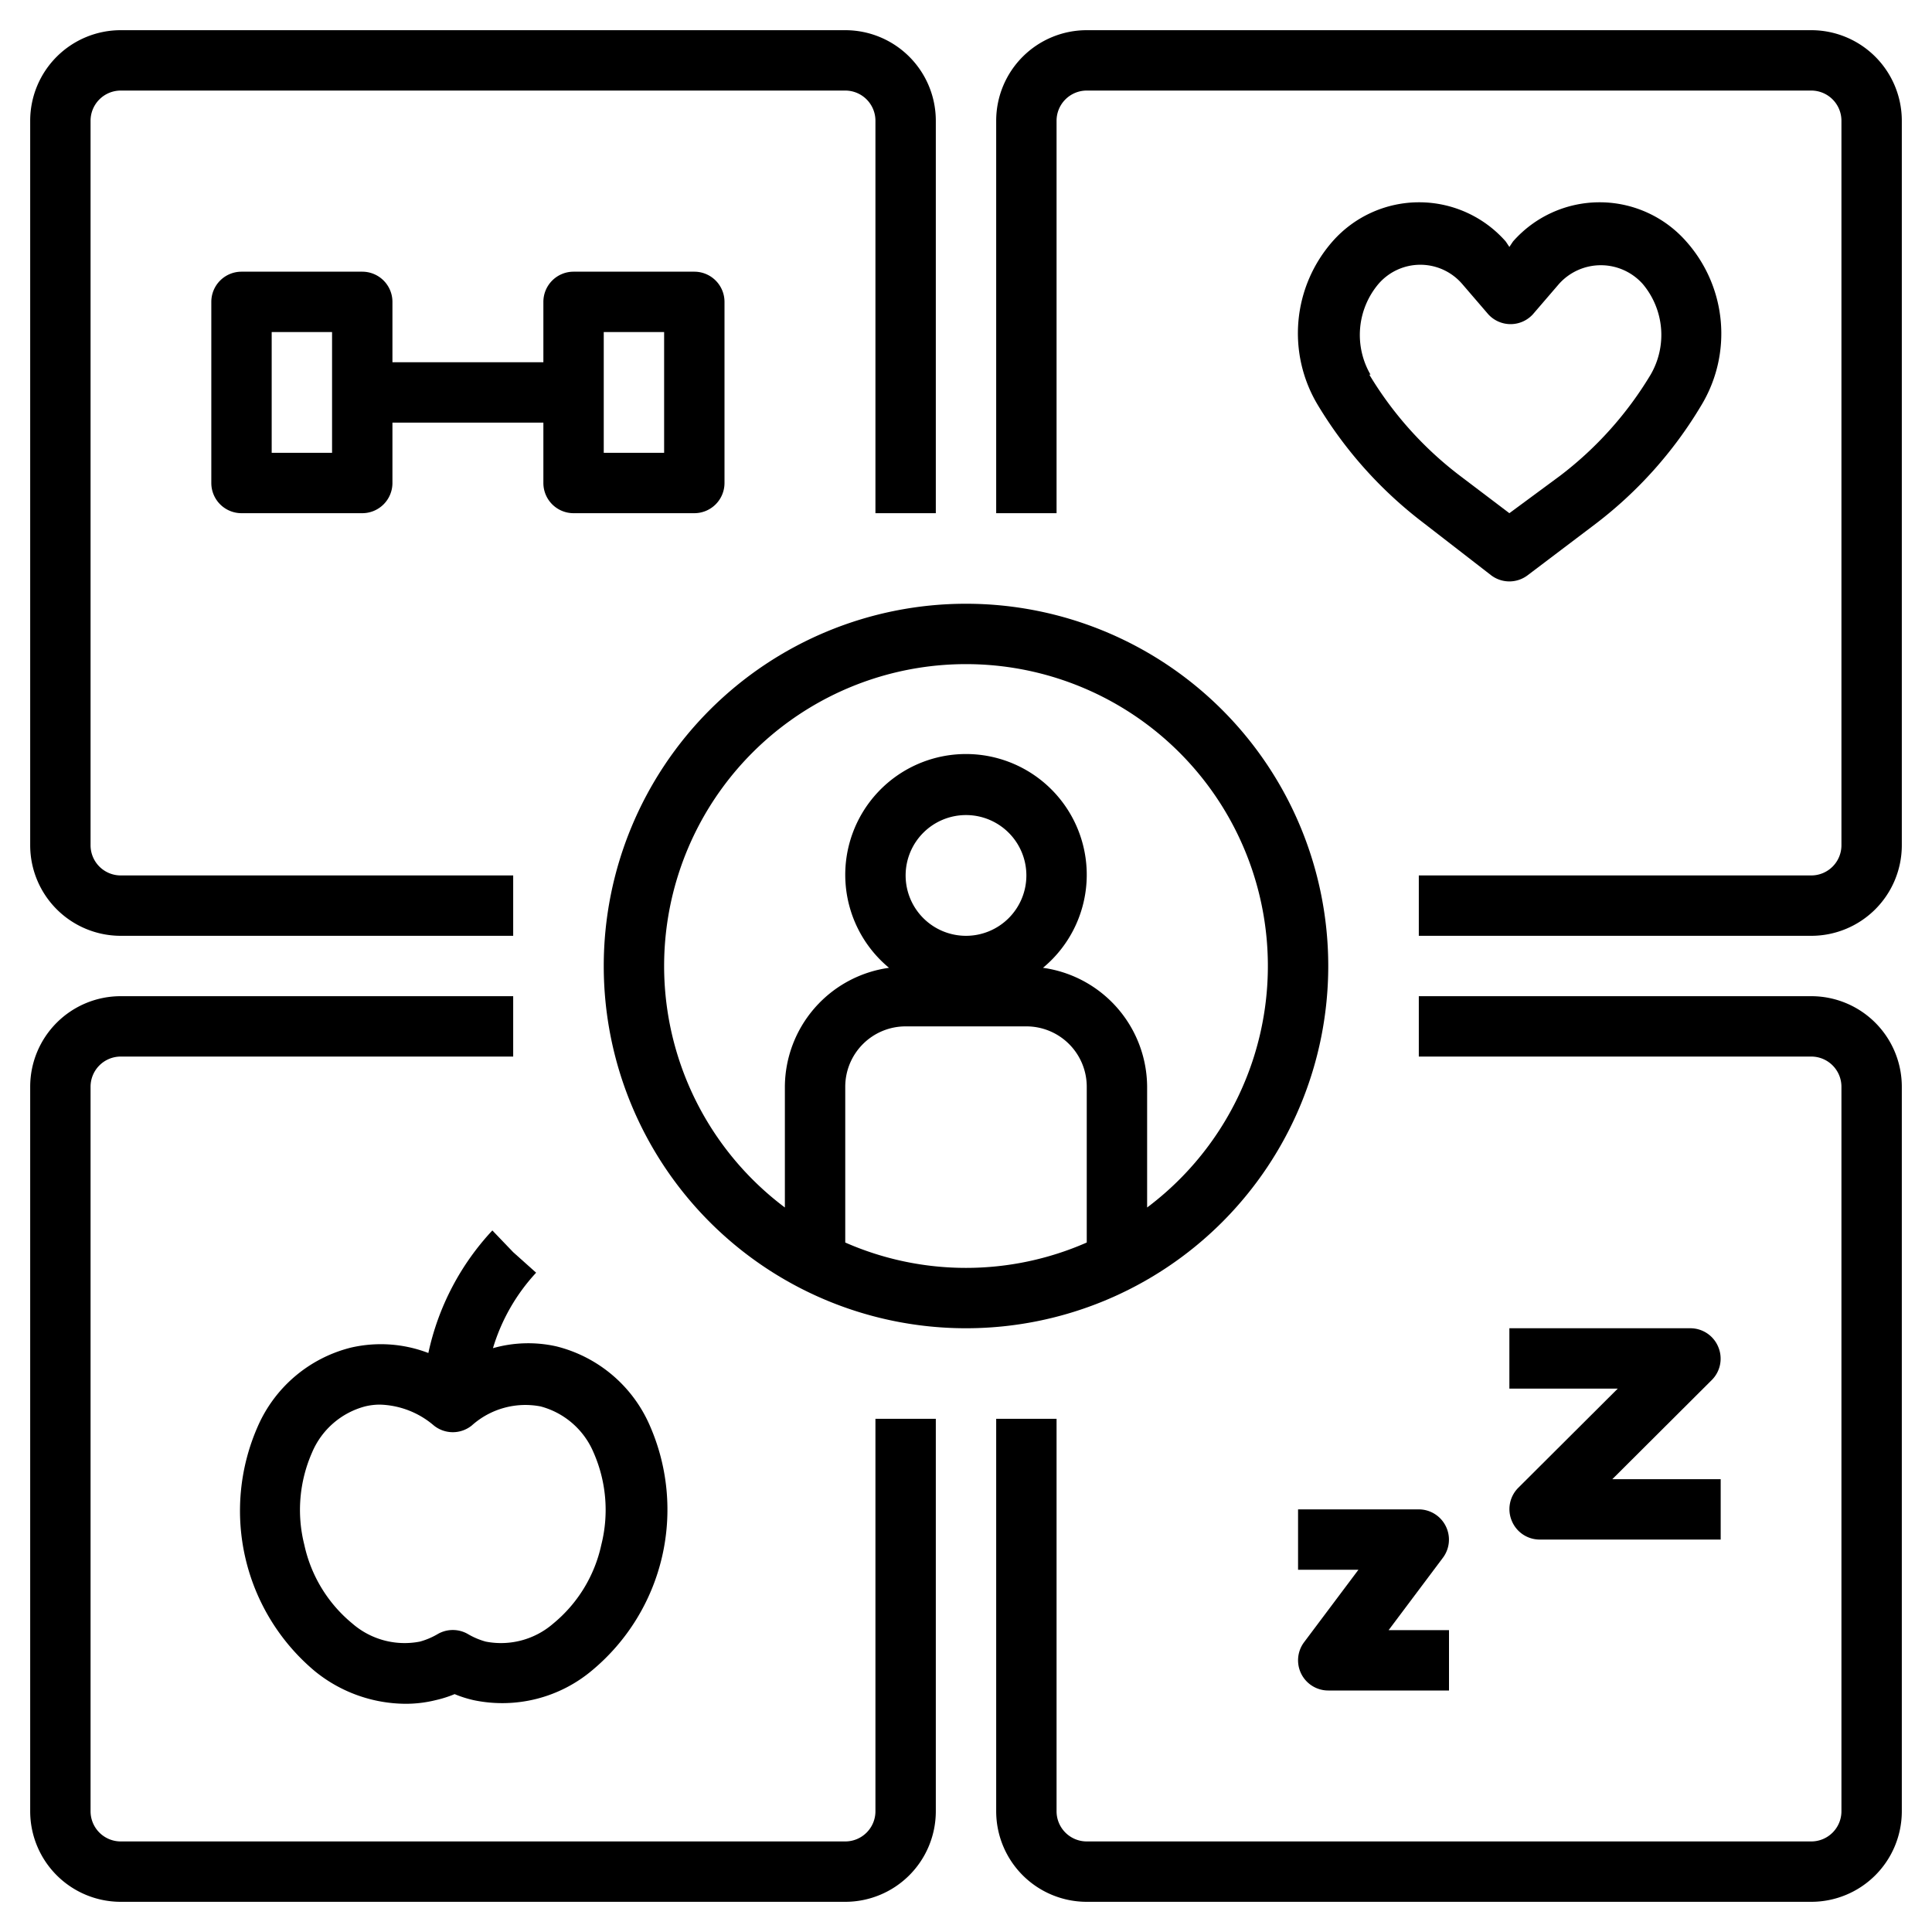 <?xml version="1.0" encoding="UTF-8"?>
<svg xmlns="http://www.w3.org/2000/svg" id="Layer_1" data-name="Layer 1" viewBox="0 0 64 64" width="512" height="512"><path d="M4,31H17V29H4a1,1,0,0,1-1-1V4A1,1,0,0,1,4,3H28a1,1,0,0,1,1,1V17h2V4a3,3,0,0,0-3-3H4A3,3,0,0,0,1,4V28A3,3,0,0,0,4,31Z"/><path d="M60,1H36a3,3,0,0,0-3,3V17h2V4a1,1,0,0,1,1-1H60a1,1,0,0,1,1,1V28a1,1,0,0,1-1,1H47v2H60a3,3,0,0,0,3-3V4A3,3,0,0,0,60,1Z"/><path d="M4,63H28a3,3,0,0,0,3-3V47H29V60a1,1,0,0,1-1,1H4a1,1,0,0,1-1-1V36a1,1,0,0,1,1-1H17V33H4a3,3,0,0,0-3,3V60A3,3,0,0,0,4,63Z"/><path d="M60,33H47v2H60a1,1,0,0,1,1,1V60a1,1,0,0,1-1,1H36a1,1,0,0,1-1-1V47H33V60a3,3,0,0,0,3,3H60a3,3,0,0,0,3-3V36A3,3,0,0,0,60,33Z"/><path d="M49.4,19.06a1,1,0,0,0,1.2,0l2.26-1.71a13.82,13.82,0,0,0,3.49-3.91A4.59,4.59,0,0,0,55.86,8a3.82,3.82,0,0,0-5.74,0L50,8.18,49.88,8a3.82,3.82,0,0,0-5.74,0,4.61,4.61,0,0,0-.49,5.41,13.91,13.91,0,0,0,3.49,3.9Zm-4-6.65a2.62,2.62,0,0,1,.26-3,1.83,1.83,0,0,1,2.78,0l.86,1a1,1,0,0,0,1.48,0l.86-1a1.86,1.86,0,0,1,2.78,0,2.62,2.62,0,0,1,.26,3,11.9,11.9,0,0,1-3,3.35L50,17l-1.65-1.25A11.9,11.9,0,0,1,45.36,12.41Z"/><path d="M32,20A12,12,0,1,0,44,32,12,12,0,0,0,32,20Zm4,21.16a9.94,9.94,0,0,1-8,0V36a2,2,0,0,1,2-2h4a2,2,0,0,1,2,2ZM30,29a2,2,0,1,1,2,2A2,2,0,0,1,30,29Zm8,11V36a4,4,0,0,0-3.45-3.94,4,4,0,1,0-5.1,0A4,4,0,0,0,26,36v4a10,10,0,1,1,12,0Z"/><path d="M12,9H8a1,1,0,0,0-1,1v6a1,1,0,0,0,1,1h4a1,1,0,0,0,1-1V14h5v2a1,1,0,0,0,1,1h4a1,1,0,0,0,1-1V10a1,1,0,0,0-1-1H19a1,1,0,0,0-1,1v2H13V10A1,1,0,0,0,12,9Zm-1,6H9V11h2Zm9-4h2v4H20Z"/><path d="M17,41.48l-.69-.72a8.59,8.59,0,0,0-2.12,4.06,4.4,4.4,0,0,0-2.56-.18,4.58,4.58,0,0,0-3.09,2.61,6.93,6.93,0,0,0,1.89,8.11,4.8,4.8,0,0,0,3,1.08,4.11,4.11,0,0,0,1-.12,3.83,3.83,0,0,0,.63-.2,3.83,3.83,0,0,0,.63.2,4.62,4.62,0,0,0,3.94-1,6.93,6.93,0,0,0,1.89-8.11,4.58,4.58,0,0,0-3.09-2.61h0a4.27,4.27,0,0,0-2.1.06,6.36,6.36,0,0,1,1.43-2.5Zm.91,5.11a2.64,2.64,0,0,1,1.75,1.52,4.72,4.72,0,0,1,.26,3.06,4.65,4.65,0,0,1-1.59,2.61,2.64,2.64,0,0,1-2.24.6,2.42,2.42,0,0,1-.59-.25,1,1,0,0,0-1,0,2.42,2.42,0,0,1-.59.25,2.64,2.64,0,0,1-2.24-.6,4.65,4.65,0,0,1-1.59-2.61,4.72,4.72,0,0,1,.26-3.06,2.64,2.64,0,0,1,1.75-1.52,2.07,2.07,0,0,1,.5-.06,2.87,2.87,0,0,1,1.78.69,1,1,0,0,0,1.26,0A2.66,2.66,0,0,1,17.91,46.59Z"/><path d="M47.89,50.55A1,1,0,0,0,47,50H43v2h2l-1.8,2.4A1,1,0,0,0,44,56h4V54H46l1.8-2.4A1,1,0,0,0,47.89,50.55Z"/><path d="M56.92,44.62A1,1,0,0,0,56,44H50v2h3.59l-3.3,3.29a1,1,0,0,0-.21,1.09A1,1,0,0,0,51,51h6V49H53.41l3.3-3.29A1,1,0,0,0,56.92,44.62Z"/></svg>
